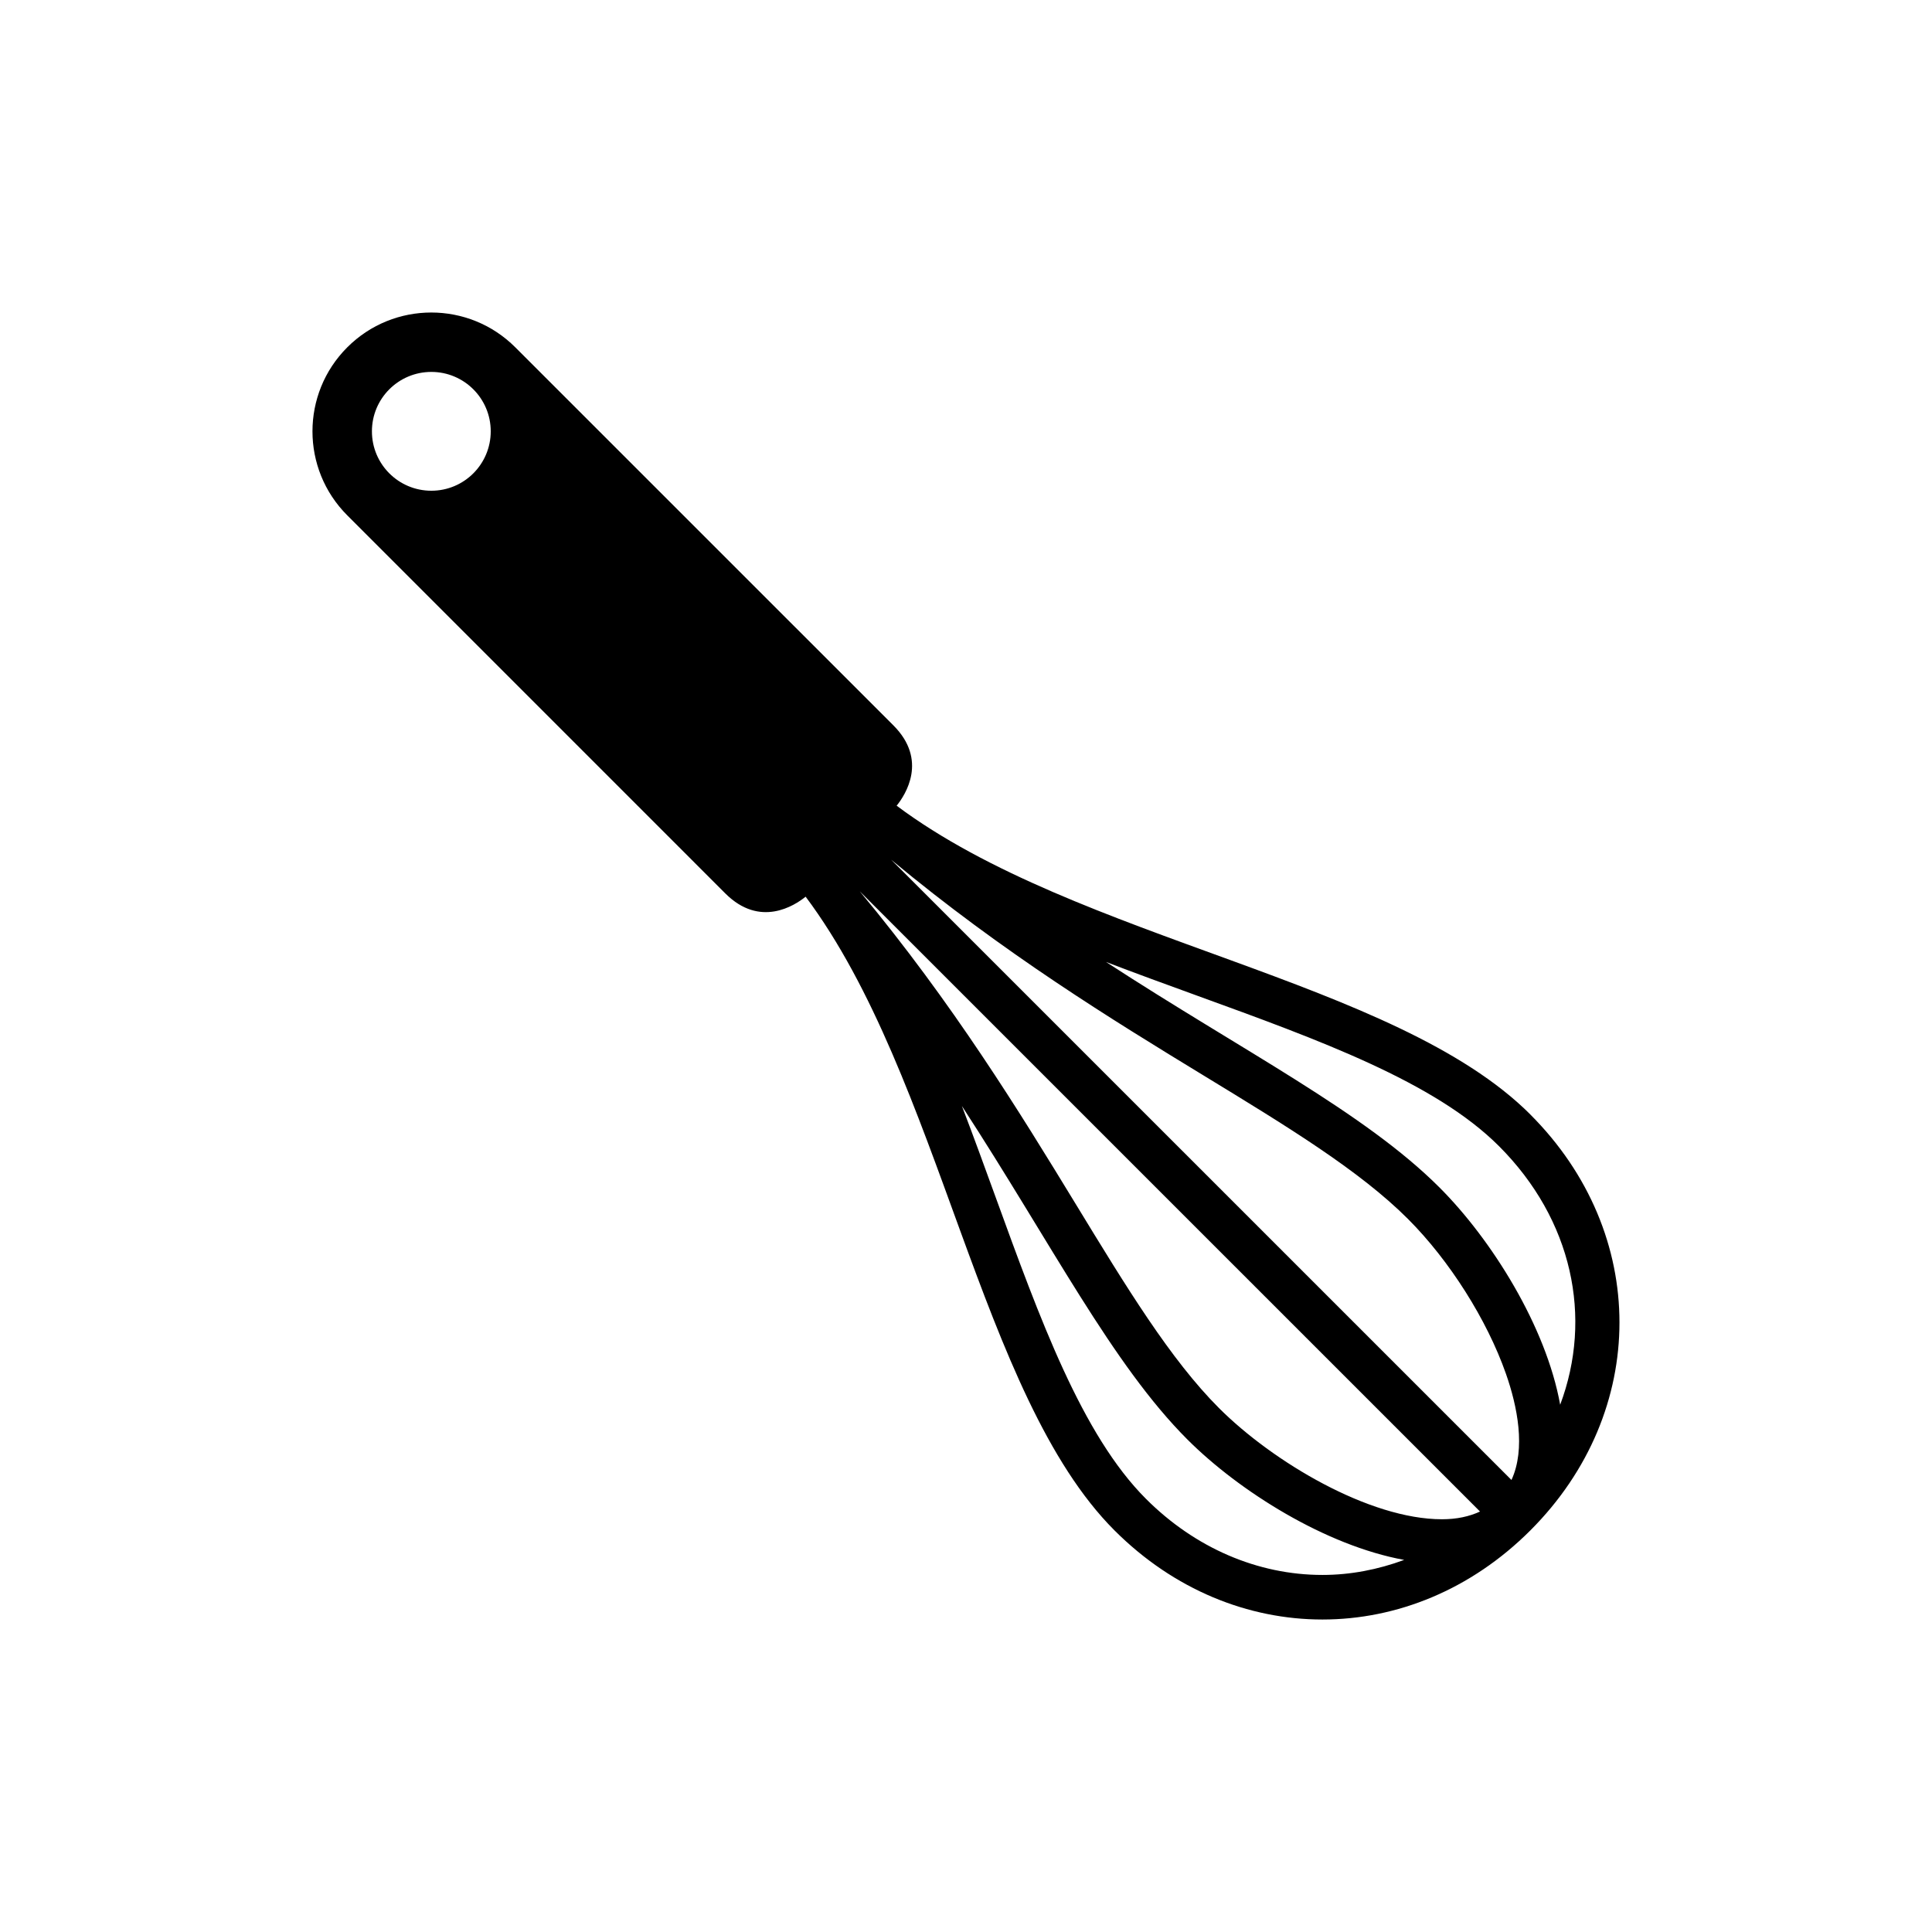 <?xml version="1.0" encoding="UTF-8"?>
<!-- Uploaded to: SVG Repo, www.svgrepo.com, Generator: SVG Repo Mixer Tools -->
<svg fill="#000000" width="800px" height="800px" version="1.1" viewBox="144 144 512 512" xmlns="http://www.w3.org/2000/svg">
 <path d="m549.57 439.36c-35.781-35.785-119.93-45.949-167.95-81.84 2.371-2.945 8.312-12.109-0.859-21.285-11.137-11.133-89.062-89.059-100.2-100.19-12.297-12.301-32.234-12.301-44.531 0-12.297 12.293-12.297 32.234 0 44.527 11.133 11.141 89.059 89.066 100.19 100.2 9.184 9.18 18.348 3.231 21.281 0.859 35.902 47.996 46.07 132.16 81.852 167.94 15.742 15.742 35.426 23.617 55.105 23.617 19.68 0 39.359-7.871 55.105-23.617 31.484-31.488 31.484-78.719-0.004-110.21zm-291.26-165.31c-8.707 0-15.75-7.051-15.746-15.746-0.004-8.695 7.043-15.742 15.742-15.742s15.742 7.051 15.742 15.742c0 8.695-7.039 15.746-15.738 15.746zm282.91 173.66c19.551 19.551 24.914 45.465 16.242 68.559-3.754-20.801-18.199-43.797-31.977-57.57-19.926-19.926-51.777-35.953-88.391-59.777 7.965 3.051 16.016 5.981 24.012 8.887 32.469 11.789 63.137 22.922 80.113 39.902zm-161.04-75.867c29.773 24.746 58.539 42.395 82.836 57.203 22.152 13.5 41.281 25.16 54.121 38 10.98 10.984 20.926 26.691 25.945 40.996 3.047 8.688 5.301 19.855 1.473 28.168zm156.04 172.73c-2.848 1.316-6.152 2.047-10.094 2.047-19.234 0-44.801-15.184-59.09-29.473-12.836-12.84-24.492-31.965-37.988-54.113-14.809-24.293-32.461-53.059-57.203-82.824zm-88.516-3.352c-16.977-16.973-28.113-47.641-39.906-80.105-2.906-7.996-5.836-16.051-8.887-24.016 23.82 36.609 39.848 68.465 59.773 88.391 13.75 13.746 36.664 28.113 57.438 31.902-6.961 2.57-14.25 3.984-21.664 3.984-17.148 0-33.754-7.156-46.754-20.156z"/>
</svg>